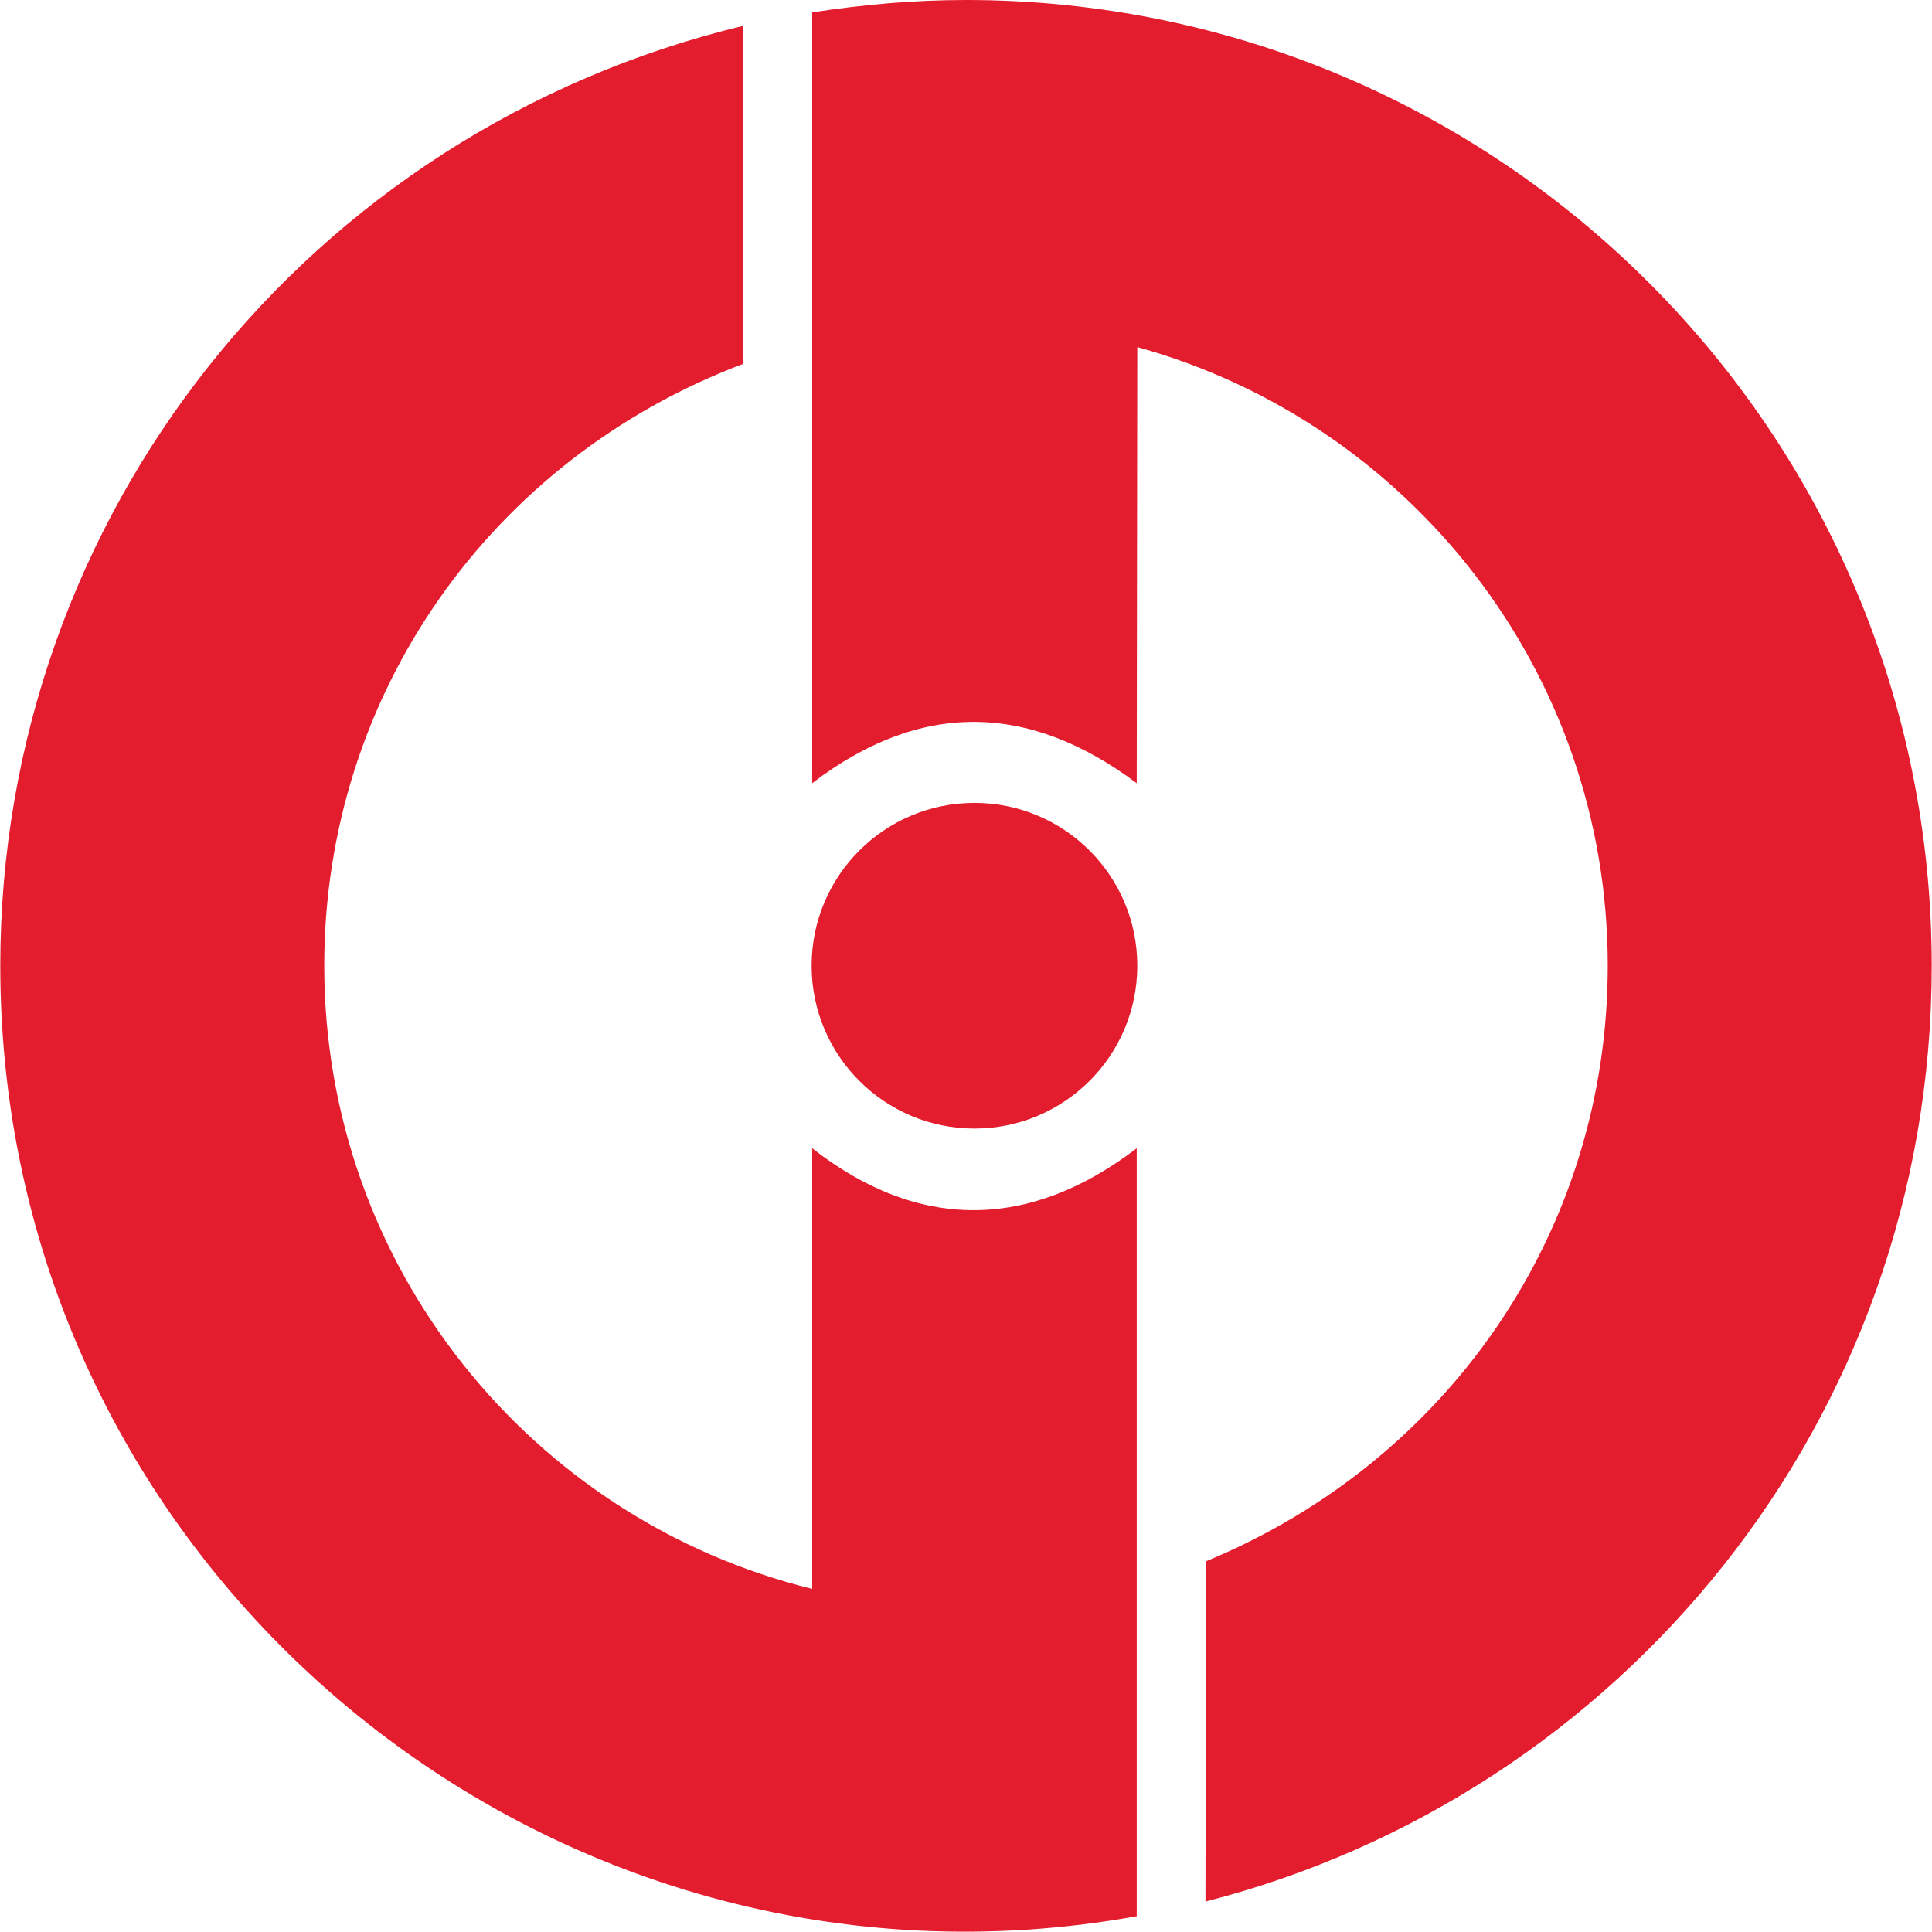 <?xml version="1.0" encoding="UTF-8"?>
<!DOCTYPE svg PUBLIC "-//W3C//DTD SVG 1.1//EN" "http://www.w3.org/Graphics/SVG/1.1/DTD/svg11.dtd">
<!-- Creator: CorelDRAW 2018 (64 Bit) -->
<svg xmlns="http://www.w3.org/2000/svg" xml:space="preserve" width="200px" height="200px" version="1.1" style="shape-rendering:geometricPrecision; text-rendering:geometricPrecision; image-rendering:optimizeQuality; fill-rule:evenodd; clip-rule:evenodd"
viewBox="0 0 34.28 34.29"
 xmlns:xlink="http://www.w3.org/1999/xlink">
 <defs>
  <style type="text/css">
   <![CDATA[
    .fil0 {fill:#E31C2E}
   ]]>
  </style>
 </defs>
 <g id="Capa_x0020_1">
  <g id="isologo">
   <path id="CD" class="fil0" d="M17.14 0c9.47,0 17.14,7.67 17.14,17.14 0,8.09 -5.54,14.73 -12.89,16.61l0.01 -6.04c4.31,-1.78 7.13,-5.87 7.13,-10.57 0,-5.24 -3.54,-9.65 -8.35,-10.98l-0.01 7.74c-1.94,-1.45 -3.86,-1.45 -5.76,0l0 -7.82 0 -5.86c0.91,-0.14 1.81,-0.22 2.73,-0.22zm3.03 34.01c-10.44,1.88 -20.17,-6.14 -20.17,-16.87 0,-7.98 5.46,-14.82 13.18,-16.68l0 6c-4.47,1.69 -7.43,5.87 -7.43,10.68 0,5.35 3.69,9.84 8.66,11.06l0 -7.82c1.88,1.47 3.85,1.46 5.76,0l0 13.63z"/>
   <circle id="cir_ctro" class="fil0" cx="17.29" cy="17.14" r="2.89"/>
  </g>
 </g>
</svg>
